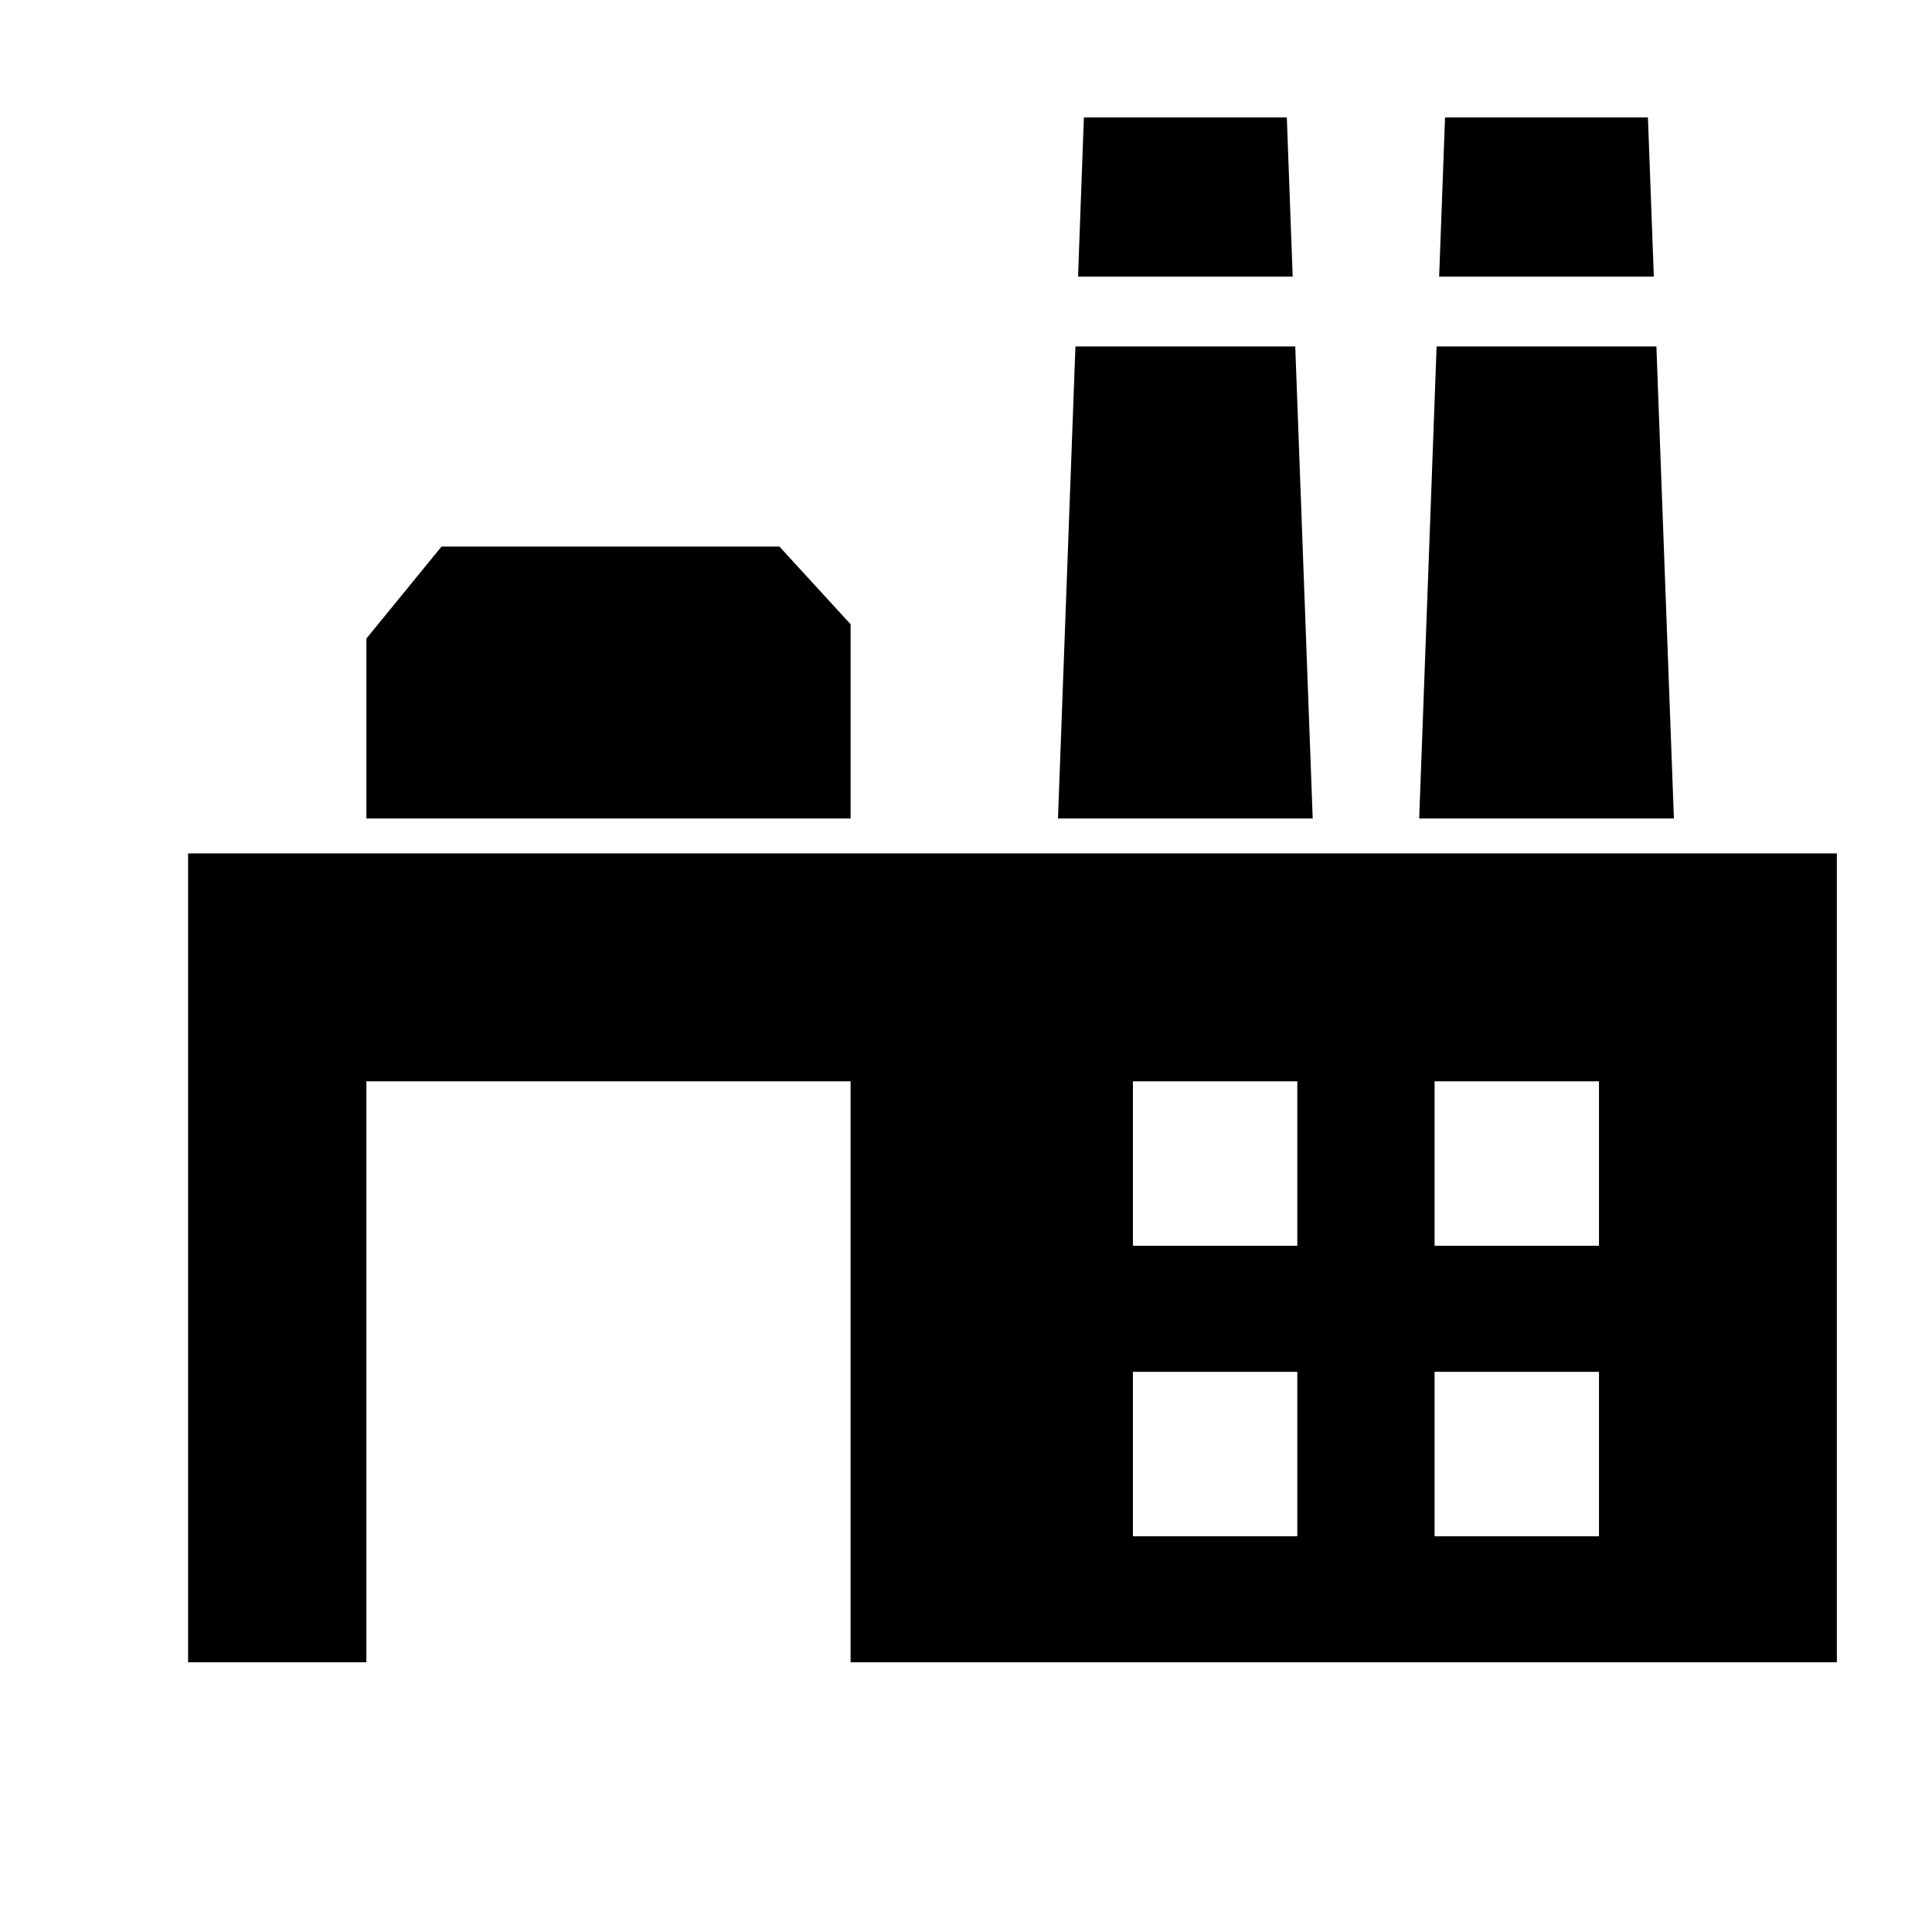 <?xml version="1.0" encoding="UTF-8"?>
<!-- Uploaded to: SVG Repo, www.svgrepo.com, Generator: SVG Repo Mixer Tools -->
<svg fill="#000000" width="800px" height="800px" version="1.1" viewBox="144 144 512 512" xmlns="http://www.w3.org/2000/svg">
 <g>
  <path d="m193.85 370.17v214.35h47.246v-153.96h128.32v153.96h261.37v-214.35zm293.95 180.95h-43.57v-43.574h43.57zm0-76.984h-43.57v-43.574h43.57zm79.949 76.984h-43.57v-43.574h43.57zm0-76.984h-43.57v-43.574h43.57z"/>
  <path d="m486.57 217.29h-56.875l1.547-42.176h53.781z"/>
  <path d="m491.88 360.91h-67.504l4.625-125.09h58.254z"/>
  <path d="m582.28 217.29h-56.891l1.562-42.176h53.766z"/>
  <path d="m587.6 360.91h-67.5l4.617-125.09h58.246z"/>
  <path d="m369.42 309.44v51.469h-128.32v-47.695l19.906-24.363h89.555z"/>
 </g>
</svg>